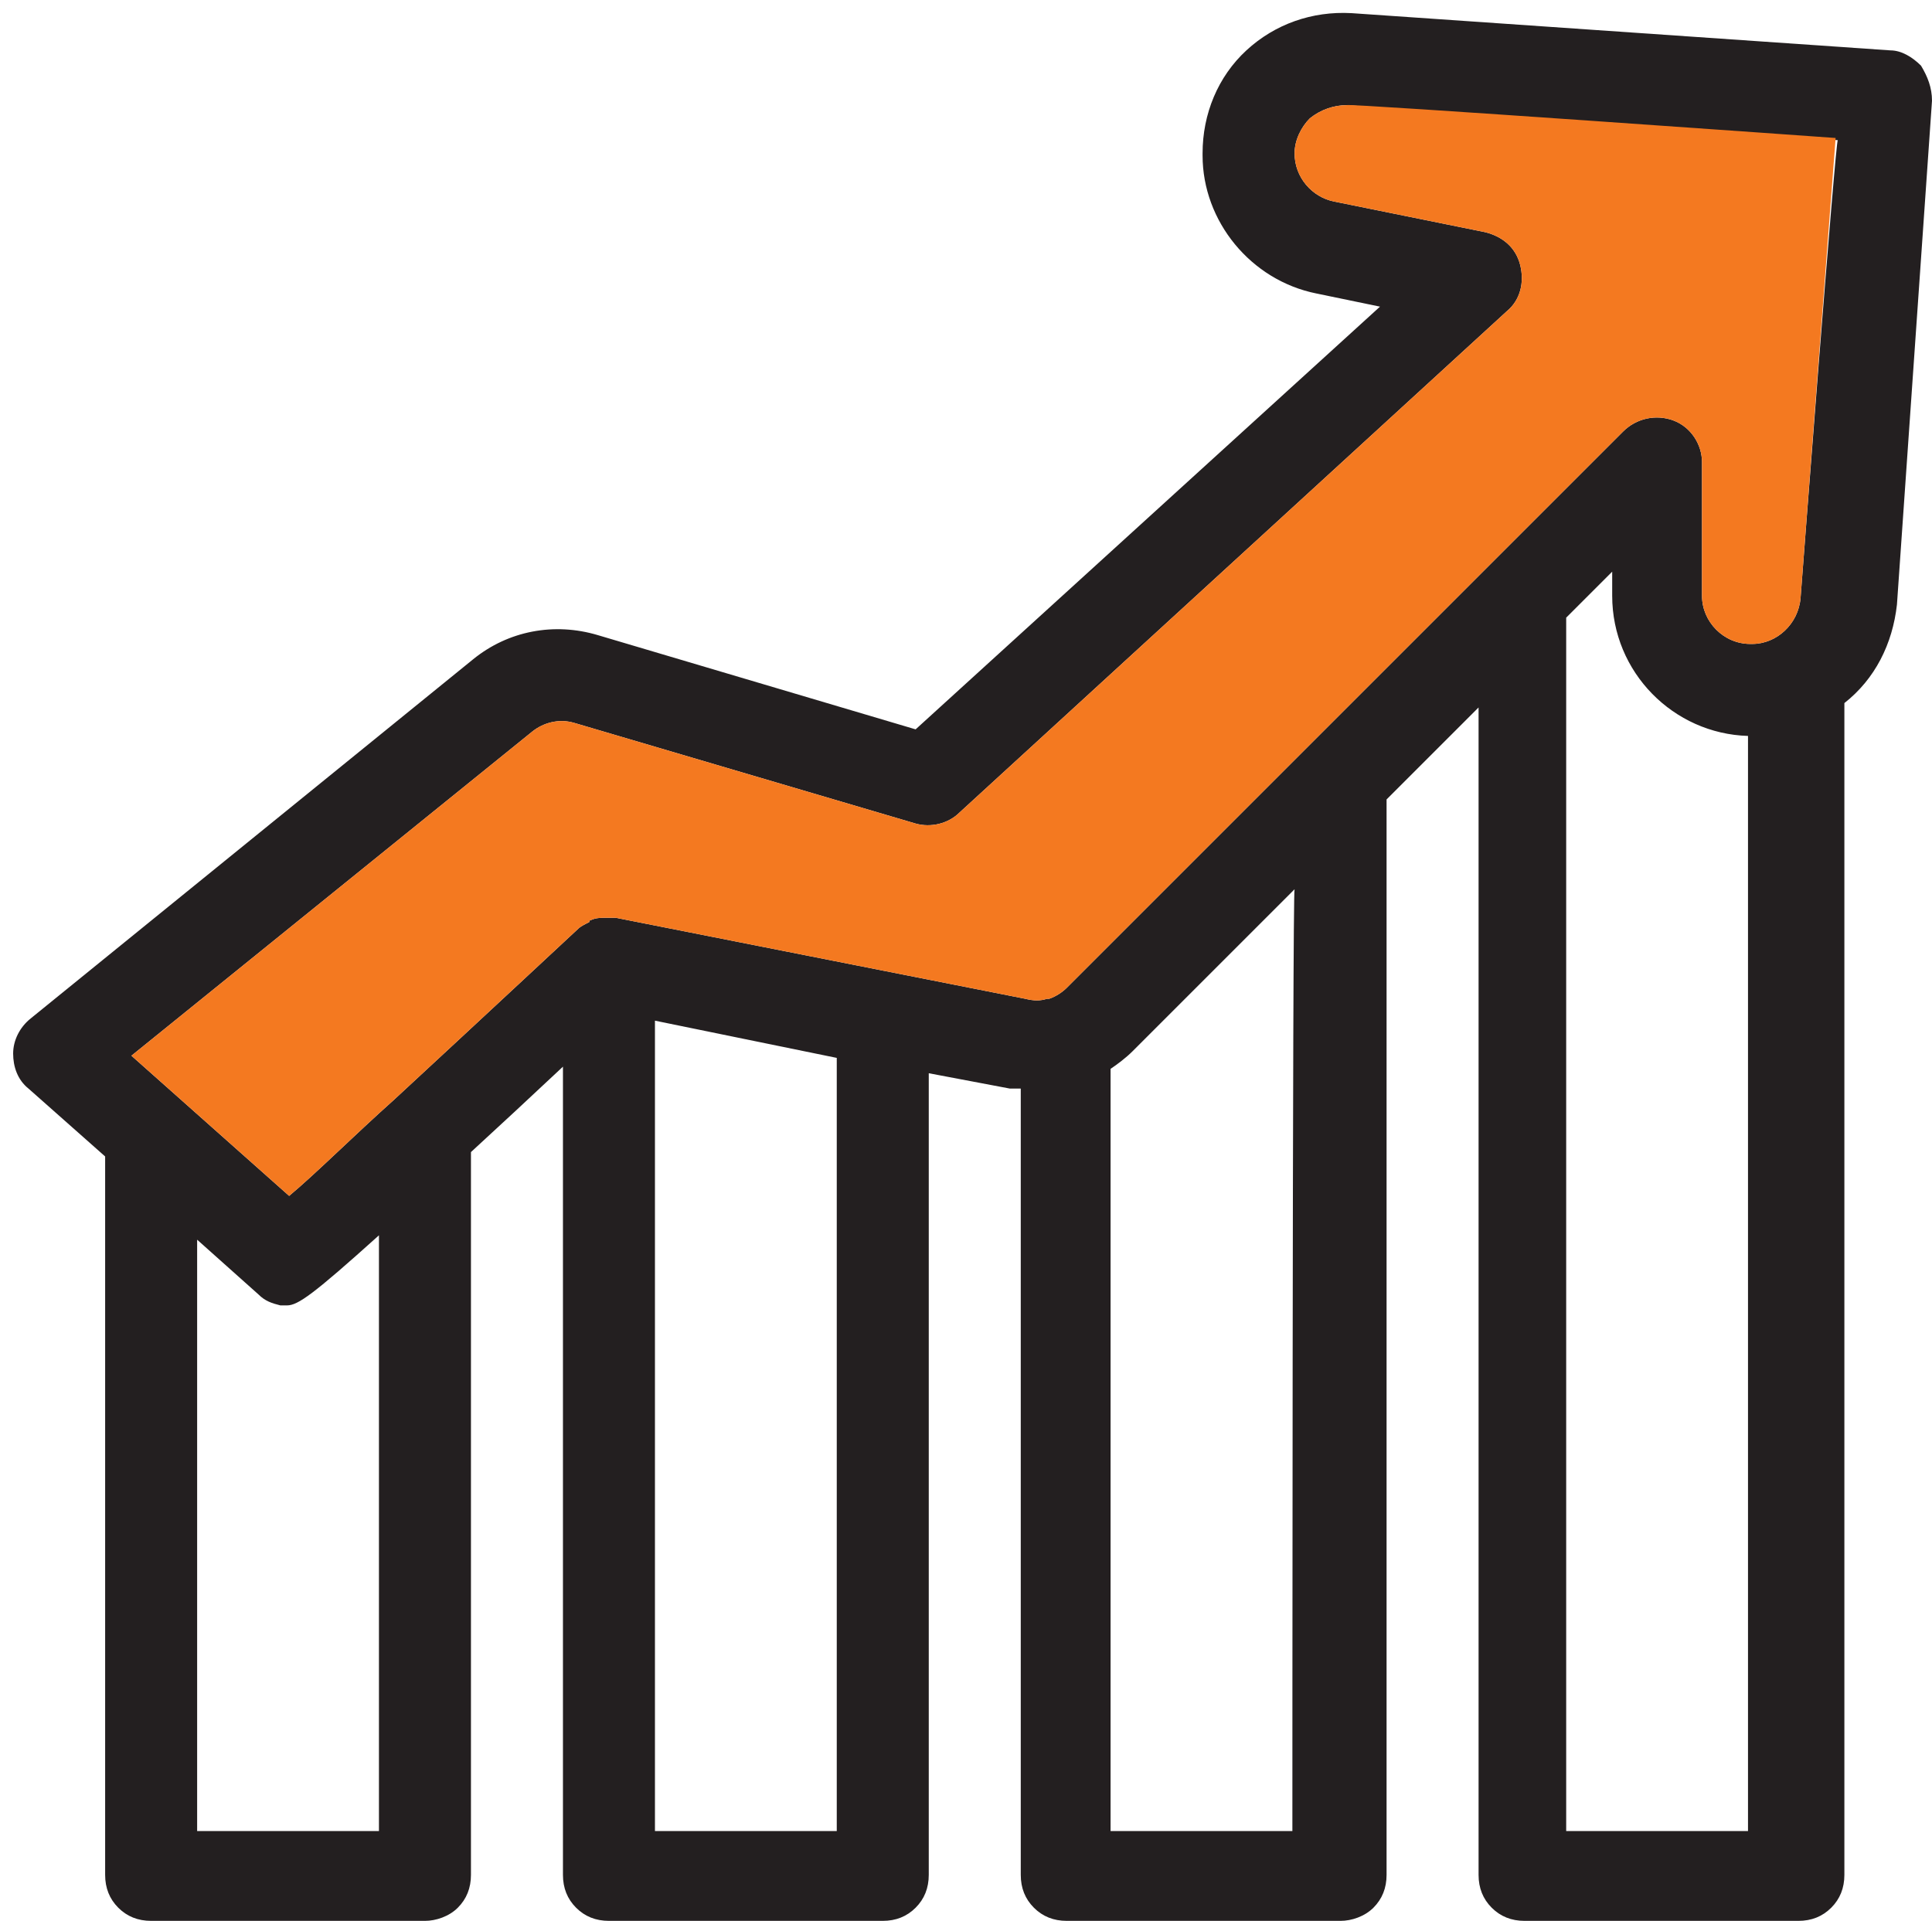 <?xml version="1.0" encoding="utf-8"?>
<!-- Generator: Adobe Illustrator 27.9.4, SVG Export Plug-In . SVG Version: 9.03 Build 54784)  -->
<svg version="1.1" id="Layer_1" xmlns="http://www.w3.org/2000/svg" xmlns:xlink="http://www.w3.org/1999/xlink" x="0px" y="0px"
	 viewBox="0 0 88.2 87.7" style="enable-background:new 0 0 88.2 87.7;" xml:space="preserve">
<style type="text/css">
	.st0{fill:#231F20;}
	.st1{fill:#F47920;}
</style>
<path class="st0" d="M88.2,4.6C88.2,4,88,3.5,87.7,3c-0.4-0.4-0.9-0.7-1.4-0.7L61.7,0.6c-1.8-0.1-3.5,0.5-4.8,1.7
	c-1.3,1.2-2,2.9-2,4.7v0.1c0,3,2.2,5.7,5.2,6.3l2.9,0.6L41.8,33.3l-14.5-4.3c-2-0.6-4.1-0.2-5.7,1.1L1.4,46.5
	c-0.5,0.4-0.8,1-0.8,1.6c0,0.6,0.2,1.2,0.7,1.6l3.5,3.1v32.8c0,0.6,0.2,1.1,0.6,1.5c0.4,0.4,0.9,0.6,1.5,0.6h12.5
	c0.5,0,1.1-0.2,1.5-0.6s0.6-0.9,0.6-1.5v-33c1.2-1.1,2.6-2.4,4.2-3.9v36.9c0,0.6,0.2,1.1,0.6,1.5s0.9,0.6,1.5,0.6h12.5
	c0.6,0,1.1-0.2,1.5-0.6c0.4-0.4,0.6-0.9,0.6-1.5V49l3.7,0.7c0.2,0,0.3,0,0.5,0v35.9c0,0.6,0.2,1.1,0.6,1.5c0.4,0.4,0.9,0.6,1.5,0.6
	h12.5c0.5,0,1.1-0.2,1.5-0.6s0.6-0.9,0.6-1.5V36.5l4.2-4.2v53.3c0,0.6,0.2,1.1,0.6,1.5s0.9,0.6,1.5,0.6h12.5c0.6,0,1.1-0.2,1.5-0.6
	s0.6-0.9,0.6-1.5V32.1c1.4-1.1,2.2-2.7,2.4-4.5L88.2,4.6L88.2,4.6L88.2,4.6z M17.3,83.6H9v-27l2.8,2.5c0.3,0.3,0.6,0.4,1,0.5
	c0.1,0,0.2,0,0.3,0c0.5,0,1.2-0.5,4.2-3.2C17.3,56.4,17.3,83.6,17.3,83.6z M38.2,83.6h-8.3v-37l8.3,1.7
	C38.2,48.2,38.2,83.6,38.2,83.6z M59,83.6h-8.3V48.8c0.3-0.2,0.7-0.5,1-0.8l7.4-7.4C59,40.7,59,83.6,59,83.6z M79.8,83.6h-8.3V28.2
	l2.1-2.1v1.1h0c0,3.5,2.8,6.3,6.2,6.4C79.8,33.5,79.8,83.6,79.8,83.6z M82.2,27.3c-0.1,1.2-1.1,2.1-2.2,2.1h-0.1
	c-1.2,0-2.2-1-2.2-2.2v-6.1c0-0.8-0.5-1.6-1.3-1.9c-0.8-0.3-1.7-0.1-2.3,0.5L48.7,45.1c-0.2,0.2-0.5,0.4-0.8,0.5c0,0,0,0-0.1,0
	c-0.3,0.1-0.6,0.1-1,0l-18.7-3.7c-0.1,0-0.2,0-0.3,0c0,0,0,0-0.1,0c0,0,0,0,0,0l0,0c-0.2,0-0.5,0-0.7,0.1c0,0-0.1,0-0.1,0.1
	c-0.2,0.1-0.4,0.2-0.5,0.3c0,0-4.4,4.1-8.4,7.8l0,0c-1.9,1.7-3.6,3.4-4.8,4.4L6,48.2l18.3-14.8c0.5-0.4,1.2-0.6,1.9-0.4l15.6,4.6
	c0.7,0.2,1.5,0,2-0.5l25-22.9c0.6-0.5,0.8-1.3,0.6-2.1s-0.8-1.3-1.6-1.5l-6.9-1.4c-1-0.2-1.8-1.1-1.8-2.2V7c0-0.6,0.3-1.2,0.7-1.6
	c0.5-0.4,1.1-0.6,1.7-0.6l22.4,1.6C83.8,6.3,82.2,27.3,82.2,27.3z"/>
<path class="st1" d="M83.8,6.3l-1.6,21c-0.1,1.2-1.1,2.1-2.2,2.1h-0.1c-1.2,0-2.2-1-2.2-2.2v-6.1c0-0.8-0.5-1.6-1.3-1.9
	c-0.8-0.3-1.7-0.1-2.3,0.5L48.7,45.1c-0.2,0.2-0.5,0.4-0.8,0.5c0,0,0,0-0.1,0c-0.3,0.1-0.6,0.1-1,0l-18.7-3.7c-0.1,0-0.2,0-0.3,0
	c0,0,0,0-0.1,0c0,0,0,0,0,0l0,0c-0.2,0-0.5,0-0.7,0.1c0,0-0.1,0-0.1,0.1c-0.2,0.1-0.4,0.2-0.5,0.3c0,0-4.4,4.1-8.4,7.8l0,0
	c-1.9,1.7-3.6,3.4-4.8,4.4L6,48.2l18.3-14.8c0.5-0.4,1.2-0.6,1.9-0.4l15.6,4.6c0.7,0.2,1.5,0,2-0.5l25-22.9c0.6-0.5,0.8-1.3,0.6-2.1
	s-0.8-1.3-1.6-1.5l-6.9-1.4c-1-0.2-1.8-1.1-1.8-2.2V7c0-0.6,0.3-1.2,0.7-1.6c0.5-0.4,1.1-0.6,1.7-0.6C61.4,4.7,83.8,6.3,83.8,6.3z"
	/>
</svg>
